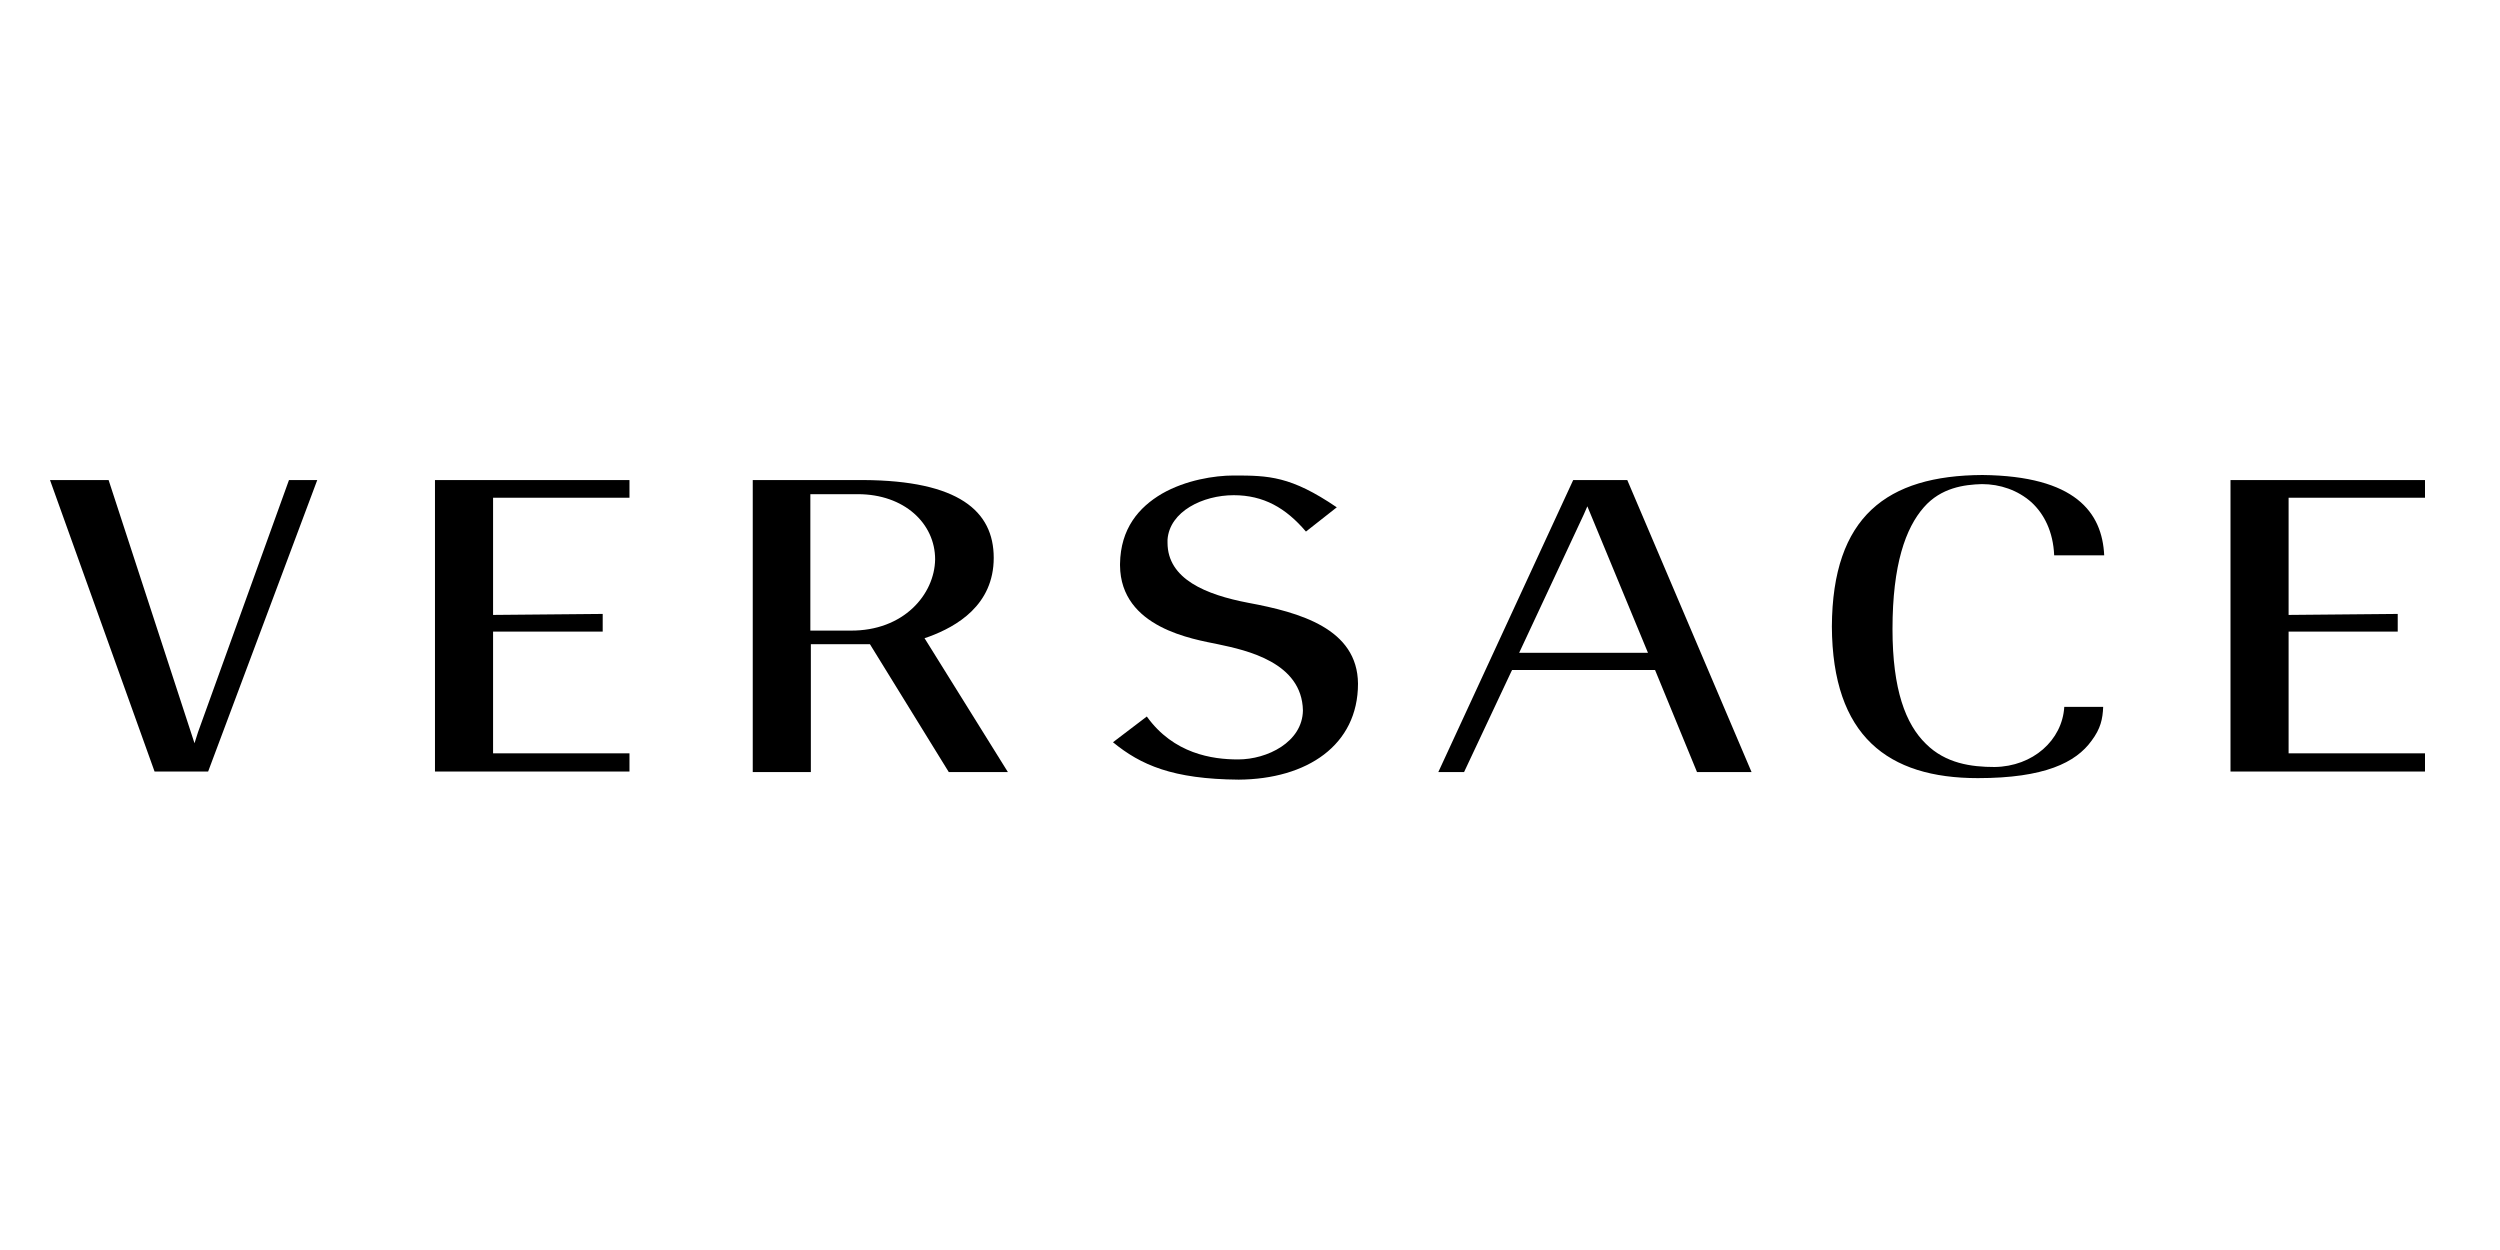 <svg width="100" height="50" viewBox="0 0 100 50" fill="none" xmlns="http://www.w3.org/2000/svg">
<path d="M49.934 24.113C48.237 23.789 46.701 23.163 46.701 21.708C46.701 21.667 46.701 21.627 46.701 21.587C46.782 20.455 48.116 19.808 49.348 19.808C50.541 19.808 51.43 20.313 52.238 21.263L53.471 20.293C51.632 19.04 50.743 19.02 49.348 19.02C48.581 19.02 47.429 19.202 46.479 19.747C45.549 20.293 44.822 21.142 44.801 22.556C44.801 22.597 44.801 22.597 44.801 22.617C44.822 25.123 47.752 25.568 48.722 25.77C49.874 26.012 52.077 26.497 52.117 28.417C52.097 29.69 50.682 30.377 49.53 30.377C49.53 30.377 49.53 30.377 49.51 30.377C48.5 30.377 46.944 30.155 45.873 28.66L44.519 29.69C45.63 30.599 46.903 31.165 49.55 31.186C52.279 31.165 54.32 29.811 54.32 27.346C54.3 25.143 51.996 24.497 49.934 24.113Z" fill="black"/>
<path d="M17.399 30.862H25.179V30.134H19.723V25.406V25.264H24.108V24.557L19.723 24.597V19.909H25.179V19.202H17.399V30.862Z" fill="black"/>
<path d="M79.277 19.364C80.005 19.364 80.712 19.606 81.258 20.091C81.763 20.556 82.127 21.263 82.167 22.213H84.168C84.087 20.495 83.016 19.04 79.297 19C75.478 19.02 73.296 20.657 73.275 25.062C73.296 29.448 75.518 31.125 79.115 31.125C81.783 31.125 83.036 30.499 83.662 29.63C84.026 29.145 84.107 28.761 84.127 28.276H82.571C82.49 29.609 81.318 30.66 79.782 30.68C78.853 30.68 77.822 30.539 77.034 29.751C76.226 28.963 75.7 27.589 75.7 25.164C75.7 22.577 76.226 21.122 76.953 20.293C77.64 19.505 78.57 19.384 79.277 19.364Z" fill="black"/>
<path d="M7.921 29.286L7.78 29.73L4.344 19.202H2L6.183 30.862H8.325L12.69 19.202H11.559L7.921 29.286Z" fill="black"/>
<path d="M37.082 25.689L36.981 25.527L37.163 25.466C38.254 25.062 39.749 24.213 39.749 22.314C39.749 20.434 38.335 19.222 34.536 19.202H30.11V30.882H32.434V25.769H34.798L37.951 30.882H40.315L37.082 25.689ZM34.01 25.224H32.414V19.767H34.313C36.172 19.767 37.405 20.94 37.405 22.374C37.385 23.769 36.152 25.244 34.01 25.224Z" fill="black"/>
<path d="M62.928 19.202L57.533 30.882H58.563L60.443 26.881L60.483 26.8H66.202L67.88 30.882H70.062L65.091 19.202H62.928ZM60.766 26.113L63.353 20.576L63.494 20.253L65.919 26.113H60.766Z" fill="black"/>
<path d="M97 19.909V19.202H89.22V30.862H97V30.134H91.544V25.406V25.264H95.909V24.557L91.544 24.597V19.909H97Z" fill="black"/>
</svg>

